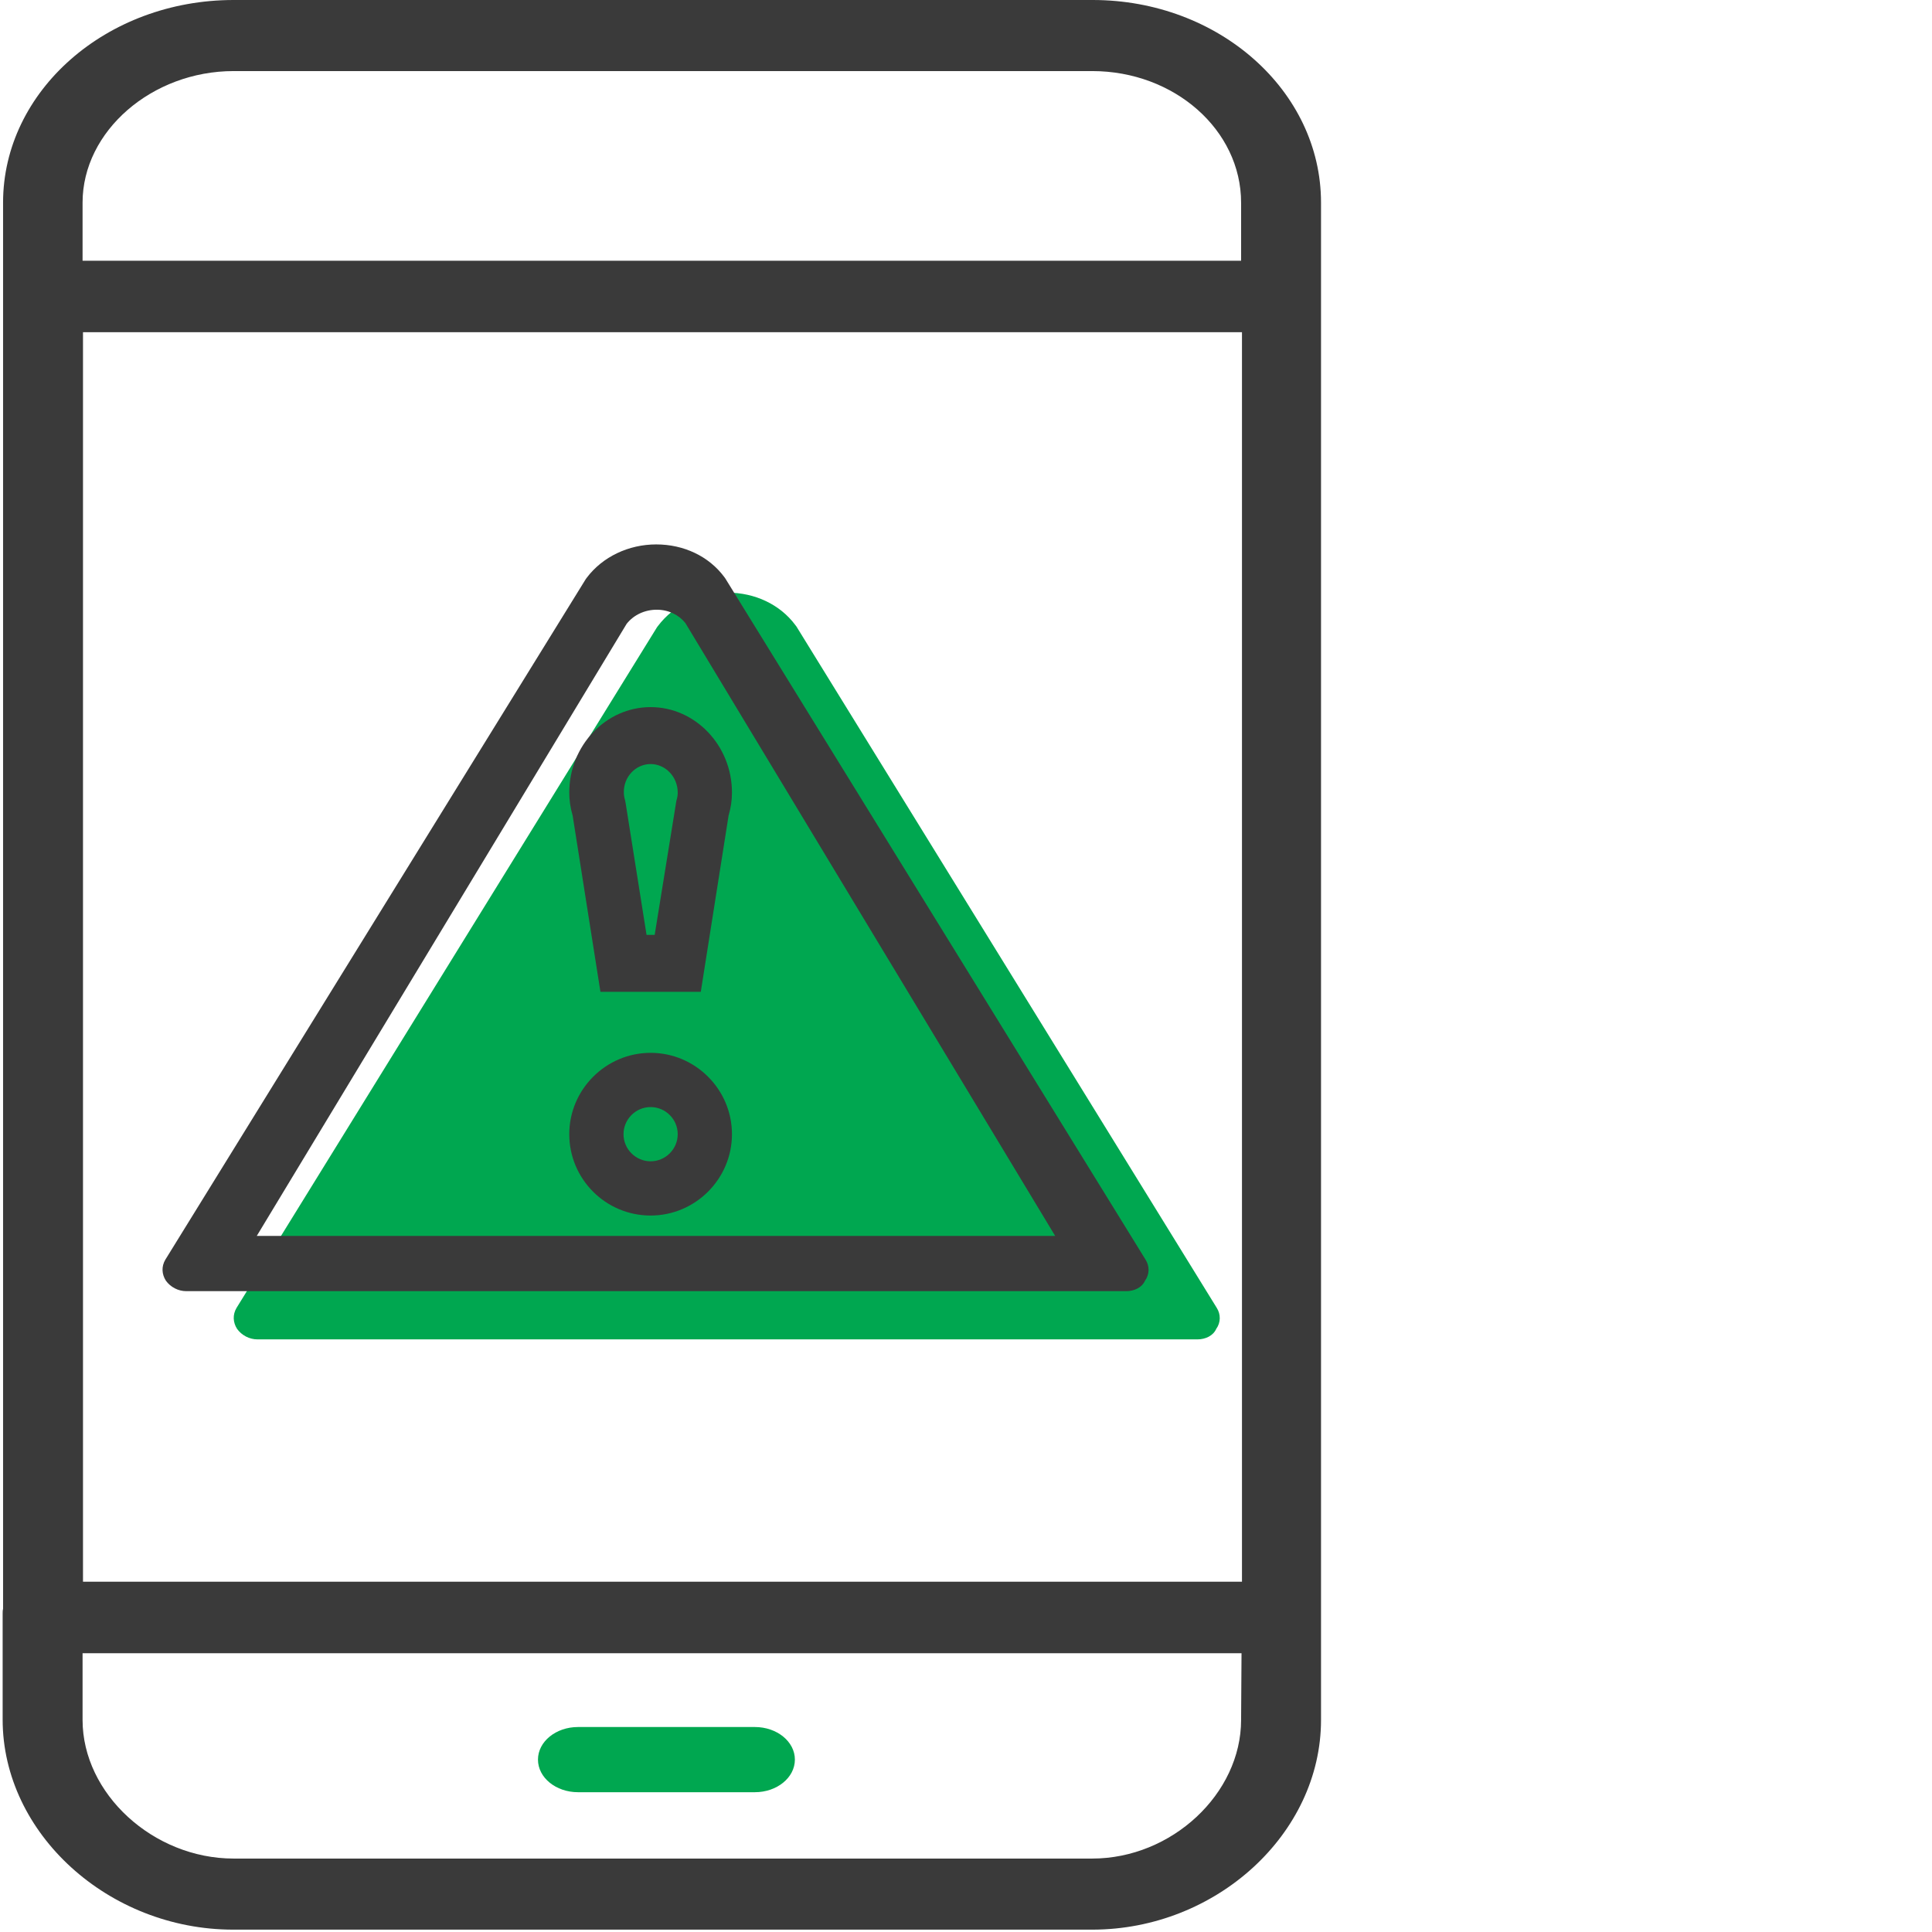 <?xml version="1.0" encoding="UTF-8"?>
<svg width="95px" height="95px" viewBox="0 0 95 95" version="1.1" xmlns="http://www.w3.org/2000/svg" xmlns:xlink="http://www.w3.org/1999/xlink">
    <!-- Generator: sketchtool 51 (57462) - http://www.bohemiancoding.com/sketch -->
    <title>B4B9D0FD-9D96-4356-B297-E134E838305D</title>
    <desc>Created with sketchtool.</desc>
    <defs></defs>
    <g id="Symbols" stroke="none" stroke-width="1" fill="none" fill-rule="evenodd">
        <g id="Vantagens/Icones/Alerta" fill-rule="nonzero">
            <g id="Alert">
                <path d="M28.419,88.126 L37.121,88.126 C38.201,88.126 39.086,87.412 39.086,86.523 C39.086,85.635 38.201,84.921 37.121,84.921 L28.419,84.921 C27.339,84.921 26.453,85.635 26.453,86.523 C26.453,87.412 27.339,88.126 28.419,88.126 Z" id="Shape" fill="#00A750"></path>
                <path d="M53.728,0 L11.488,0 C5.226,0 0.151,4.48 0.151,9.963 L0.151,79.109 C0.13,79.186 0.13,79.283 0.13,79.36 L0.13,84.554 C0.13,90.153 5.334,94.884 11.467,94.884 L53.706,94.884 C59.796,94.884 64.957,90.173 64.957,84.573 L64.957,9.963 C64.957,4.46 59.925,0 53.728,0 Z M4.06,9.963 C4.06,6.449 7.472,3.495 11.488,3.495 L53.706,3.495 C57.744,3.495 61.027,6.391 61.027,9.963 L61.027,12.821 L4.06,12.821 L4.06,9.963 Z M61.027,84.573 C61.027,88.203 57.615,91.389 53.706,91.389 L11.488,91.389 C7.537,91.389 4.06,88.203 4.06,84.573 L4.06,81.291 L61.048,81.291 L61.027,84.573 Z M61.07,77.776 L4.081,77.776 L4.081,16.335 L61.07,16.335 L61.07,77.776 Z" id="Shape" fill="#3A3A3A"></path>
                <g id="group-2svg" transform="translate(7.992, 26.77)">
                    <path d="M50.884,39.09 L4.67,39.09 C4.268,39.09 3.891,38.888 3.665,38.573 C3.464,38.259 3.439,37.877 3.64,37.54 L24.311,4.078 C24.336,4.055 24.336,4.033 24.361,4.011 C25.14,2.977 26.421,2.371 27.777,2.371 C29.133,2.371 30.364,2.955 31.117,3.966 C31.142,3.988 31.142,4.011 31.168,4.033 L51.838,37.54 C52.039,37.855 52.039,38.259 51.813,38.573 C51.663,38.91 51.286,39.09 50.884,39.09 Z" id="path-1_10_-copy" fill="#00A750"></path>
                    <path d="M47.383,36.719 L1.169,36.719 C0.767,36.719 0.39,36.517 0.164,36.202 C-0.037,35.888 -0.062,35.506 0.139,35.169 L20.81,1.707 C20.835,1.684 20.835,1.662 20.86,1.639 C21.638,0.606 22.919,0 24.276,0 C25.632,0 26.863,0.584 27.616,1.595 C27.641,1.617 27.641,1.639 27.666,1.662 L48.337,35.169 C48.538,35.484 48.538,35.888 48.312,36.202 C48.161,36.539 47.785,36.719 47.383,36.719 Z M4.635,34.001 L43.892,34.001 L25.707,3.863 C25.381,3.459 24.878,3.211 24.301,3.211 C23.723,3.211 23.171,3.459 22.819,3.908 L4.635,34.001 Z" id="path-1_10_" fill="#3A3A3A"></path>
                    <g id="Group" transform="translate(20, 8)" fill="#3A3A3A">
                        <path d="M4,25 C6.2,25 8,23.2 8,21 C8,18.8 6.2,17 4,17 C1.8,17 0,18.8 0,21 C0,23.2 1.783,25 4,25 Z M4,19.667 C4.733,19.667 5.333,20.267 5.333,21 C5.333,21.733 4.733,22.333 4,22.333 C3.267,22.333 2.667,21.733 2.667,21 C2.667,20.267 3.267,19.667 4,19.667 Z" id="Shape"></path>
                        <path d="M1.533,14 L6.467,14 L7.833,5.338 C7.95,4.935 8,4.567 8,4.2 C8,1.89 6.2,0 4,0 C1.8,0 0,1.89 0,4.2 C0,4.567 0.05,4.935 0.167,5.338 L1.533,14 Z M4,2.8 C4.733,2.8 5.333,3.43 5.333,4.2 C5.333,4.322 5.317,4.445 5.267,4.603 L4.2,11.2 L3.8,11.2 L2.783,4.795 L2.75,4.603 C2.7,4.445 2.683,4.305 2.683,4.2 C2.667,3.43 3.267,2.8 4,2.8 Z" id="Shape"></path>
                    </g>
                </g>
            </g>
        </g>
    </g>
</svg>